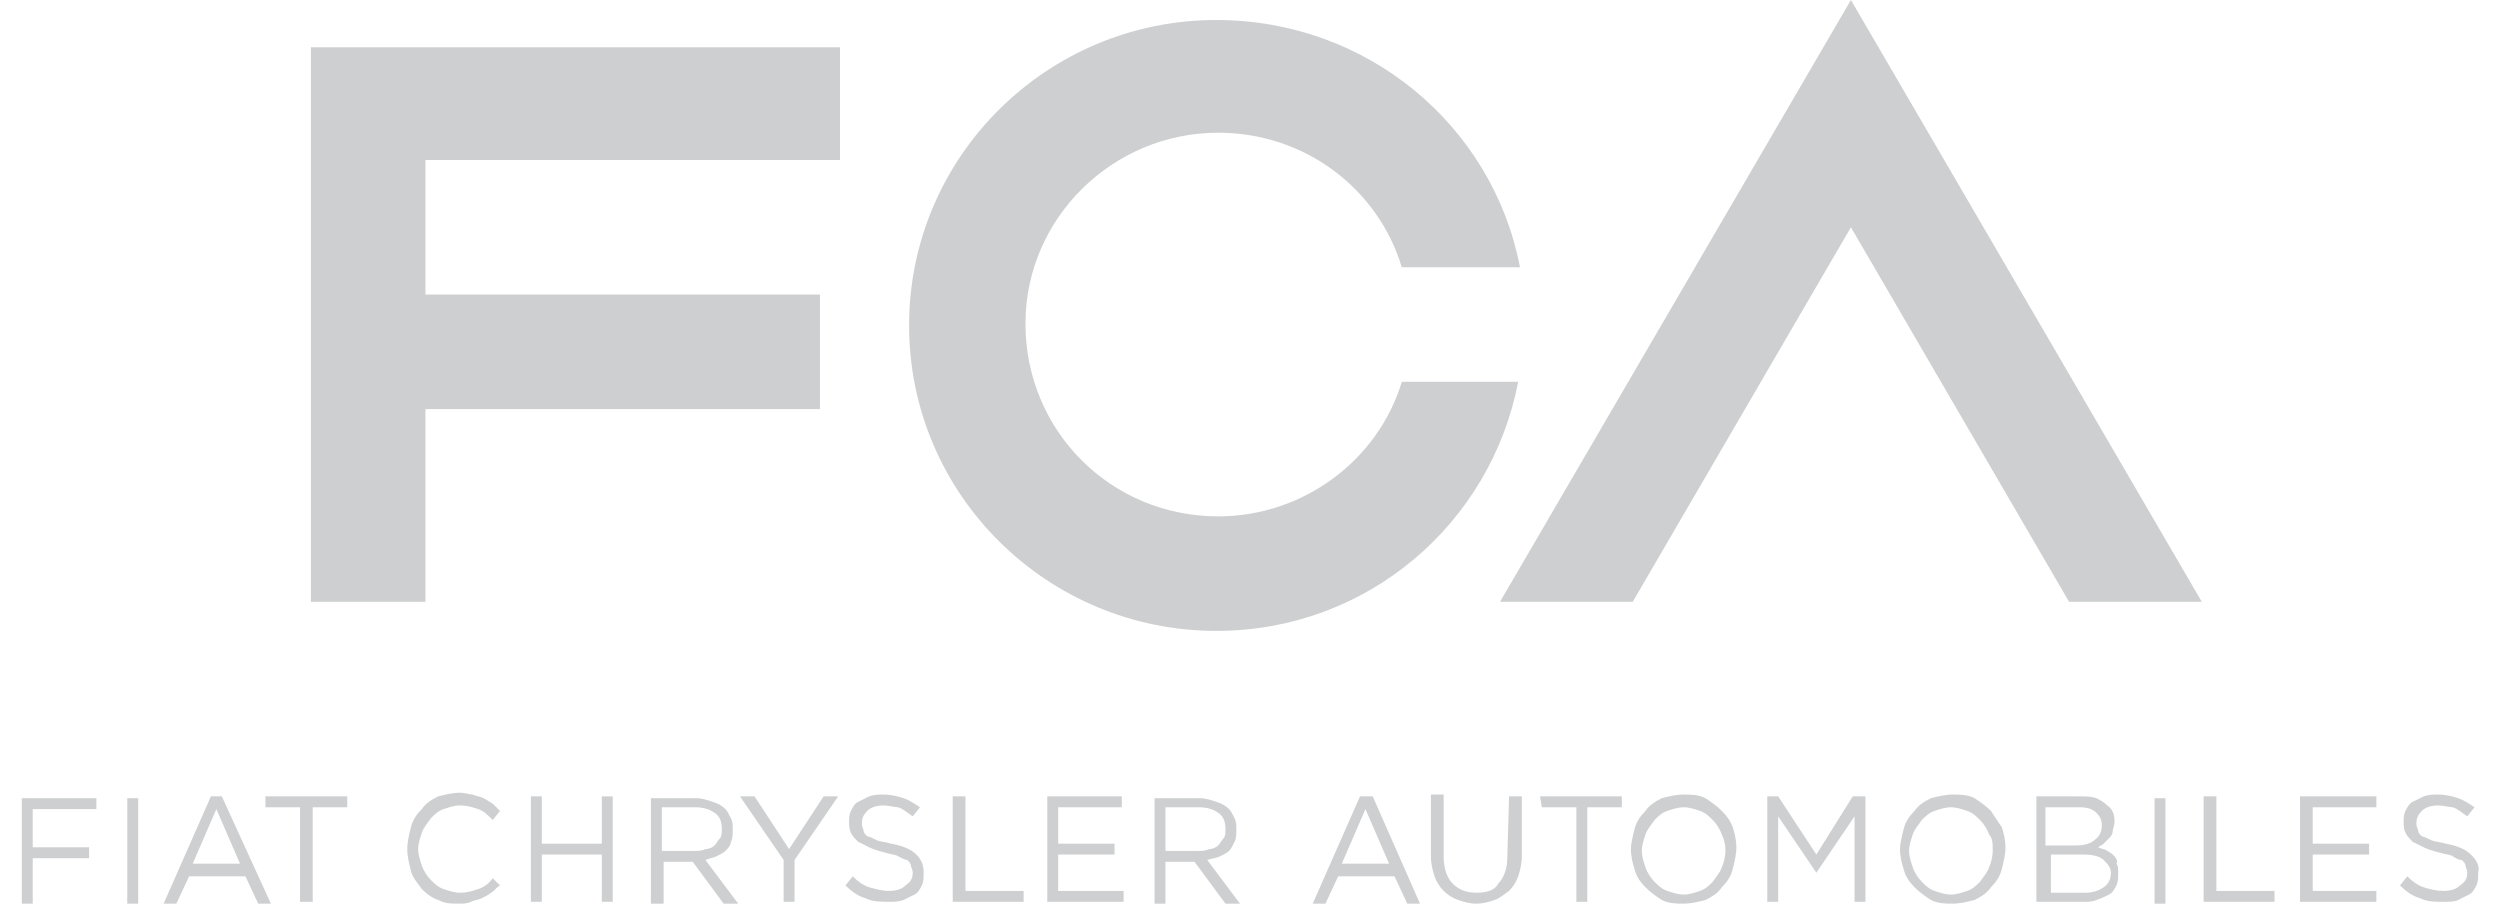 <?xml version="1.0" encoding="utf-8"?>
<!-- Generator: Adobe Illustrator 24.1.0, SVG Export Plug-In . SVG Version: 6.00 Build 0)  -->
<svg version="1.1" id="Livello_1" xmlns="http://www.w3.org/2000/svg" xmlns:xlink="http://www.w3.org/1999/xlink" x="0px" y="0px"
	 viewBox="0 0 137.5 50.1" style="enable-background:new 0 0 137.5 50.1;" xml:space="preserve">
<style type="text/css">
	.st0{fill:#CECFD0;}
</style>
<g id="V2">
	<polygon class="st0" points="17.1,33.1 23.4,33.1 23.4,22.5 45.1,22.5 45.1,16.2 23.4,16.2 23.4,8.8 46.2,8.8 46.2,2.6 17.1,2.6 	
		"/>
	<path class="st0" d="M77.1,21c-1.3,4.3-5.4,7.4-10.1,7.4c-5.9,0-10.6-4.7-10.6-10.6C56.4,12,61.2,7.3,67,7.3
		c4.8,0,8.8,3.1,10.1,7.4h6.5C82.1,6.9,75.2,1.1,66.9,1.1C57.6,1.1,50,8.6,50,17.9s7.6,16.8,16.9,16.8c8.3,0,15.1-5.9,16.6-13.7
		C83.5,21,77.1,21,77.1,21z"/>
	<polygon class="st0" points="101.8,0 82.5,33.1 89.8,33.1 101.8,12.5 113.8,33.1 121.1,33.1 	"/>
	<path class="st0" d="M53,43.8h-0.6v5.8h3.9V49h-3.2v-5.2H53z M50.4,47c-0.3-0.3-0.8-0.5-1.4-0.6c-0.3-0.1-0.6-0.1-0.8-0.2
		S47.8,46,47.7,46c-0.1-0.1-0.2-0.2-0.2-0.3s-0.1-0.2-0.1-0.4l0,0c0-0.3,0.1-0.5,0.3-0.7s0.5-0.3,0.9-0.3c0.3,0,0.6,0.1,0.8,0.1
		c0.3,0.1,0.5,0.3,0.8,0.5l0.4-0.5c-0.3-0.2-0.6-0.4-0.9-0.5c-0.3-0.1-0.7-0.2-1.1-0.2c-0.3,0-0.5,0-0.8,0.1
		c-0.2,0.1-0.4,0.2-0.6,0.3c-0.2,0.1-0.3,0.3-0.4,0.5c-0.1,0.2-0.1,0.4-0.1,0.6l0,0c0,0.2,0,0.4,0.1,0.6c0.1,0.2,0.2,0.3,0.4,0.5
		c0.2,0.1,0.4,0.2,0.6,0.3c0.2,0.1,0.5,0.2,0.9,0.3c0.3,0.1,0.6,0.1,0.7,0.2c0.2,0.1,0.4,0.2,0.5,0.2c0.1,0.1,0.2,0.2,0.2,0.3
		s0.1,0.2,0.1,0.4l0,0c0,0.3-0.1,0.5-0.4,0.7c-0.2,0.2-0.5,0.3-0.9,0.3s-0.7-0.1-1.1-0.2c-0.3-0.1-0.6-0.3-0.9-0.6l-0.4,0.5
		c0.3,0.3,0.7,0.6,1.1,0.7c0.4,0.2,0.8,0.2,1.3,0.2c0.3,0,0.5,0,0.8-0.1c0.2-0.1,0.4-0.2,0.6-0.3c0.2-0.1,0.3-0.3,0.4-0.5
		c0.1-0.2,0.1-0.4,0.1-0.7l0,0C50.8,47.6,50.7,47.3,50.4,47 M43.4,46.7l-1.9-2.9h-0.8l2.4,3.5v2.3h0.6v-2.3l2.4-3.5h-0.8L43.4,46.7z
		 M39.4,47.1c0.2-0.1,0.4-0.2,0.5-0.3s0.3-0.3,0.3-0.5c0.1-0.2,0.1-0.4,0.1-0.7l0,0c0-0.2,0-0.4-0.1-0.6c-0.1-0.2-0.2-0.4-0.3-0.5
		c-0.2-0.2-0.4-0.3-0.7-0.4c-0.3-0.1-0.6-0.2-0.9-0.2h-2.5v5.8h0.7v-2.3h1.6l1.7,2.3h0.8l-1.8-2.4C39,47.2,39.2,47.2,39.4,47.1
		 M36.4,46.8v-2.4h1.8c0.5,0,0.8,0.1,1.1,0.3s0.4,0.5,0.4,0.9l0,0c0,0.2,0,0.4-0.1,0.5s-0.2,0.3-0.3,0.4c-0.1,0.1-0.3,0.2-0.5,0.2
		c-0.2,0.1-0.4,0.1-0.6,0.1H36.4z M7,49.7h0.6v-5.8H7V49.7z M11.6,43.8L9,49.7h0.7l0.7-1.5h3.1l0.7,1.5h0.7l-2.7-5.9H11.6z
		 M10.6,47.5l1.3-3l1.3,3H10.6z M1.2,49.7h0.6v-2.5h3.1v-0.6H1.8v-2.1h3.5v-0.6H1.2V49.7z M14.6,44.4h1.9v5.2h0.7v-5.2h1.9v-0.6
		h-4.5V44.4z M33.1,46.4h-3.3v-2.6h-0.6v5.8h0.6V47h3.3v2.6h0.6v-5.8h-0.6V46.4z M26.3,48.9c-0.3,0.1-0.6,0.2-1,0.2
		c-0.3,0-0.6-0.1-0.9-0.2c-0.3-0.1-0.5-0.3-0.7-0.5s-0.4-0.5-0.5-0.8S23,47,23,46.7l0,0c0-0.3,0.1-0.6,0.2-0.9
		c0.1-0.3,0.3-0.5,0.5-0.8c0.2-0.2,0.4-0.4,0.7-0.5c0.3-0.1,0.6-0.2,0.9-0.2c0.4,0,0.7,0.1,1,0.2c0.3,0.1,0.5,0.3,0.8,0.6l0.4-0.5
		c-0.1-0.1-0.3-0.3-0.4-0.4c-0.2-0.1-0.3-0.2-0.5-0.3s-0.4-0.1-0.6-0.2c-0.2,0-0.4-0.1-0.7-0.1c-0.4,0-0.8,0.1-1.2,0.2
		c-0.4,0.2-0.7,0.4-0.9,0.7c-0.3,0.3-0.5,0.6-0.6,1s-0.2,0.8-0.2,1.2l0,0c0,0.4,0.1,0.8,0.2,1.2s0.4,0.7,0.6,1
		c0.3,0.3,0.6,0.5,0.9,0.6c0.4,0.2,0.7,0.2,1.1,0.2c0.3,0,0.5,0,0.7-0.1s0.4-0.1,0.6-0.2c0.2-0.1,0.4-0.2,0.5-0.3
		c0.2-0.1,0.3-0.3,0.5-0.4l-0.4-0.4C26.9,48.6,26.6,48.8,26.3,48.9 M84.8,44.4h1.9v5.2h0.6v-5.2h1.9v-0.6h-4.5L84.8,44.4L84.8,44.4z
		 M118.5,49.7h0.6v-5.8h-0.6V49.7z M109.5,44.6c-0.3-0.3-0.6-0.5-0.9-0.7c-0.4-0.2-0.8-0.2-1.2-0.2c-0.4,0-0.8,0.1-1.2,0.2
		c-0.4,0.2-0.7,0.4-0.9,0.7c-0.3,0.3-0.5,0.6-0.6,1s-0.2,0.8-0.2,1.1l0,0c0,0.4,0.1,0.8,0.2,1.1c0.1,0.4,0.3,0.7,0.6,1
		c0.3,0.3,0.6,0.5,0.9,0.7c0.4,0.2,0.8,0.2,1.2,0.2c0.4,0,0.8-0.1,1.2-0.2c0.4-0.2,0.7-0.4,0.9-0.7c0.3-0.3,0.5-0.6,0.6-1
		s0.2-0.8,0.2-1.2l0,0c0-0.4-0.1-0.8-0.2-1.1C109.9,45.2,109.7,44.9,109.5,44.6 M109.6,46.8c0,0.3-0.1,0.7-0.2,0.9
		c-0.1,0.3-0.3,0.5-0.5,0.8c-0.2,0.2-0.4,0.4-0.7,0.5c-0.3,0.1-0.6,0.2-0.9,0.2s-0.6-0.1-0.9-0.2c-0.3-0.1-0.5-0.3-0.7-0.5
		s-0.4-0.5-0.5-0.8s-0.2-0.6-0.2-0.9l0,0c0-0.3,0.1-0.6,0.2-0.9c0.1-0.3,0.3-0.5,0.5-0.8c0.2-0.2,0.4-0.4,0.7-0.5
		c0.3-0.1,0.6-0.2,0.9-0.2s0.6,0.1,0.9,0.2c0.3,0.1,0.5,0.3,0.7,0.5s0.4,0.5,0.5,0.8C109.6,46.1,109.6,46.4,109.6,46.8L109.6,46.8z
		 M116.3,47.1c-0.1-0.1-0.2-0.2-0.4-0.3c-0.1-0.1-0.3-0.1-0.5-0.2c0.1-0.1,0.2-0.1,0.3-0.2c0.1-0.1,0.2-0.2,0.3-0.3
		c0.1-0.1,0.2-0.2,0.2-0.4c0-0.1,0.1-0.3,0.1-0.5l0,0c0-0.4-0.1-0.7-0.4-0.9c-0.2-0.2-0.4-0.3-0.6-0.4c-0.3-0.1-0.5-0.1-0.9-0.1H112
		v5.8h2.5c0.3,0,0.6,0,0.8-0.1c0.3-0.1,0.5-0.2,0.7-0.3s0.3-0.3,0.4-0.5s0.1-0.4,0.1-0.7l0,0c0-0.2,0-0.4-0.1-0.5
		C116.5,47.4,116.4,47.2,116.3,47.1 M112.7,44.4h1.7c0.4,0,0.7,0.1,0.9,0.3c0.2,0.2,0.3,0.4,0.3,0.7l0,0c0,0.3-0.1,0.6-0.4,0.8
		c-0.2,0.2-0.6,0.3-1,0.3h-1.7v-2.1H112.7z M116.1,48c0,0.3-0.1,0.6-0.4,0.8s-0.6,0.3-1,0.3h-1.9V47h1.8c0.5,0,0.9,0.1,1.1,0.3
		S116.1,47.7,116.1,48L116.1,48z M121.9,43.8h-0.7v5.8h3.9V49h-3.2C121.9,49,121.9,43.8,121.9,43.8z M127.2,47h3.1v-0.6h-3.1v-2h3.5
		v-0.6h-4.2v5.8h4.2V49h-3.5L127.2,47L127.2,47z M135.9,47c-0.3-0.3-0.8-0.5-1.4-0.6c-0.3-0.1-0.6-0.1-0.8-0.2
		c-0.2-0.1-0.4-0.2-0.5-0.2c-0.1-0.1-0.2-0.2-0.2-0.3s-0.1-0.2-0.1-0.4l0,0c0-0.3,0.1-0.5,0.3-0.7s0.5-0.3,0.9-0.3
		c0.3,0,0.6,0.1,0.8,0.1c0.3,0.1,0.5,0.3,0.8,0.5l0.4-0.5c-0.3-0.2-0.6-0.4-0.9-0.5c-0.3-0.1-0.7-0.2-1.1-0.2c-0.3,0-0.5,0-0.8,0.1
		c-0.2,0.1-0.4,0.2-0.6,0.3c-0.2,0.1-0.3,0.3-0.4,0.5c-0.1,0.2-0.1,0.4-0.1,0.6l0,0c0,0.2,0,0.4,0.1,0.6c0.1,0.2,0.2,0.3,0.4,0.5
		c0.2,0.1,0.4,0.2,0.6,0.3c0.2,0.1,0.5,0.2,0.9,0.3c0.3,0.1,0.6,0.1,0.7,0.2c0.2,0.1,0.3,0.2,0.5,0.2c0.1,0.1,0.2,0.2,0.2,0.3
		s0.1,0.2,0.1,0.4l0,0c0,0.3-0.1,0.5-0.4,0.7c-0.2,0.2-0.5,0.3-0.9,0.3s-0.8-0.1-1.1-0.2c-0.3-0.1-0.6-0.3-0.9-0.6l-0.4,0.5
		c0.3,0.3,0.7,0.6,1.1,0.7c0.4,0.2,0.8,0.2,1.3,0.2c0.3,0,0.6,0,0.8-0.1s0.4-0.2,0.6-0.3c0.2-0.1,0.3-0.3,0.4-0.5
		c0.1-0.2,0.1-0.4,0.1-0.7l0,0C136.4,47.6,136.2,47.3,135.9,47 M99.9,47l-2.1-3.2h-0.6v5.8h0.6v-4.7l2.1,3.1l0,0l2.1-3.1v4.7h0.6
		v-5.8h-0.7L99.9,47z M58.2,47h3.1v-0.6h-3.1v-2h3.5v-0.6h-4.1v5.8h4.2V49h-3.6C58.2,49,58.2,47,58.2,47z M74.8,43.8l-2.6,5.9h0.7
		l0.7-1.5h3.1l0.7,1.5h0.7l-2.6-5.9H74.8z M73.8,47.5l1.3-3l1.3,3H73.8z M67.1,47.1c0.2-0.1,0.4-0.2,0.5-0.3s0.2-0.3,0.3-0.5
		c0.1-0.2,0.1-0.4,0.1-0.7l0,0c0-0.2,0-0.4-0.1-0.6c-0.1-0.2-0.2-0.4-0.3-0.5c-0.2-0.2-0.4-0.3-0.7-0.4c-0.3-0.1-0.6-0.2-0.9-0.2
		h-2.5v5.8h0.6v-2.3h1.6l1.7,2.3h0.8l-1.8-2.4C66.7,47.2,66.9,47.2,67.1,47.1 M64.1,46.8v-2.4h1.8c0.5,0,0.8,0.1,1.1,0.3
		c0.3,0.2,0.4,0.5,0.4,0.9l0,0c0,0.2,0,0.4-0.1,0.5s-0.2,0.3-0.3,0.4c-0.1,0.1-0.3,0.2-0.5,0.2c-0.2,0.1-0.4,0.1-0.6,0.1H64.1z
		 M82.9,47.2c0,0.6-0.2,1.1-0.5,1.4c-0.2,0.4-0.7,0.5-1.2,0.5c-0.6,0-1-0.2-1.3-0.5s-0.5-0.8-0.5-1.5v-3.4h-0.7v3.4
		c0,0.4,0.1,0.8,0.2,1.1s0.3,0.6,0.5,0.8s0.5,0.4,0.8,0.5s0.6,0.2,1,0.2s0.7-0.1,1-0.2c0.3-0.1,0.5-0.3,0.8-0.5
		c0.2-0.2,0.4-0.5,0.5-0.8s0.2-0.7,0.2-1.1v-3.3H83L82.9,47.2C83,47.2,82.9,47.2,82.9,47.2z M94.7,44.6c-0.3-0.3-0.6-0.5-0.9-0.7
		c-0.4-0.2-0.8-0.2-1.2-0.2c-0.4,0-0.8,0.1-1.2,0.2c-0.4,0.2-0.7,0.4-0.9,0.7c-0.3,0.3-0.5,0.6-0.6,1s-0.2,0.8-0.2,1.1l0,0
		c0,0.4,0.1,0.8,0.2,1.1c0.1,0.4,0.3,0.7,0.6,1c0.3,0.3,0.6,0.5,0.9,0.7c0.4,0.2,0.8,0.2,1.2,0.2c0.4,0,0.8-0.1,1.2-0.2
		c0.4-0.2,0.7-0.4,0.9-0.7c0.3-0.3,0.5-0.6,0.6-1s0.2-0.8,0.2-1.2l0,0c0-0.4-0.1-0.8-0.2-1.1C95.2,45.2,95,44.9,94.7,44.6
		 M94.9,46.8c0,0.3-0.1,0.7-0.2,0.9c-0.1,0.3-0.3,0.5-0.5,0.8c-0.2,0.2-0.4,0.4-0.7,0.5c-0.3,0.1-0.6,0.2-0.9,0.2S92,49.1,91.7,49
		s-0.5-0.3-0.7-0.5s-0.4-0.5-0.5-0.8s-0.2-0.6-0.2-0.9l0,0c0-0.3,0.1-0.6,0.2-0.9c0.1-0.3,0.3-0.5,0.5-0.8c0.2-0.2,0.4-0.4,0.7-0.5
		c0.3-0.1,0.6-0.2,0.9-0.2s0.6,0.1,0.9,0.2c0.3,0.1,0.5,0.3,0.7,0.5s0.4,0.5,0.5,0.8C94.8,46.1,94.9,46.4,94.9,46.8L94.9,46.8z"/>
</g>
</svg>
